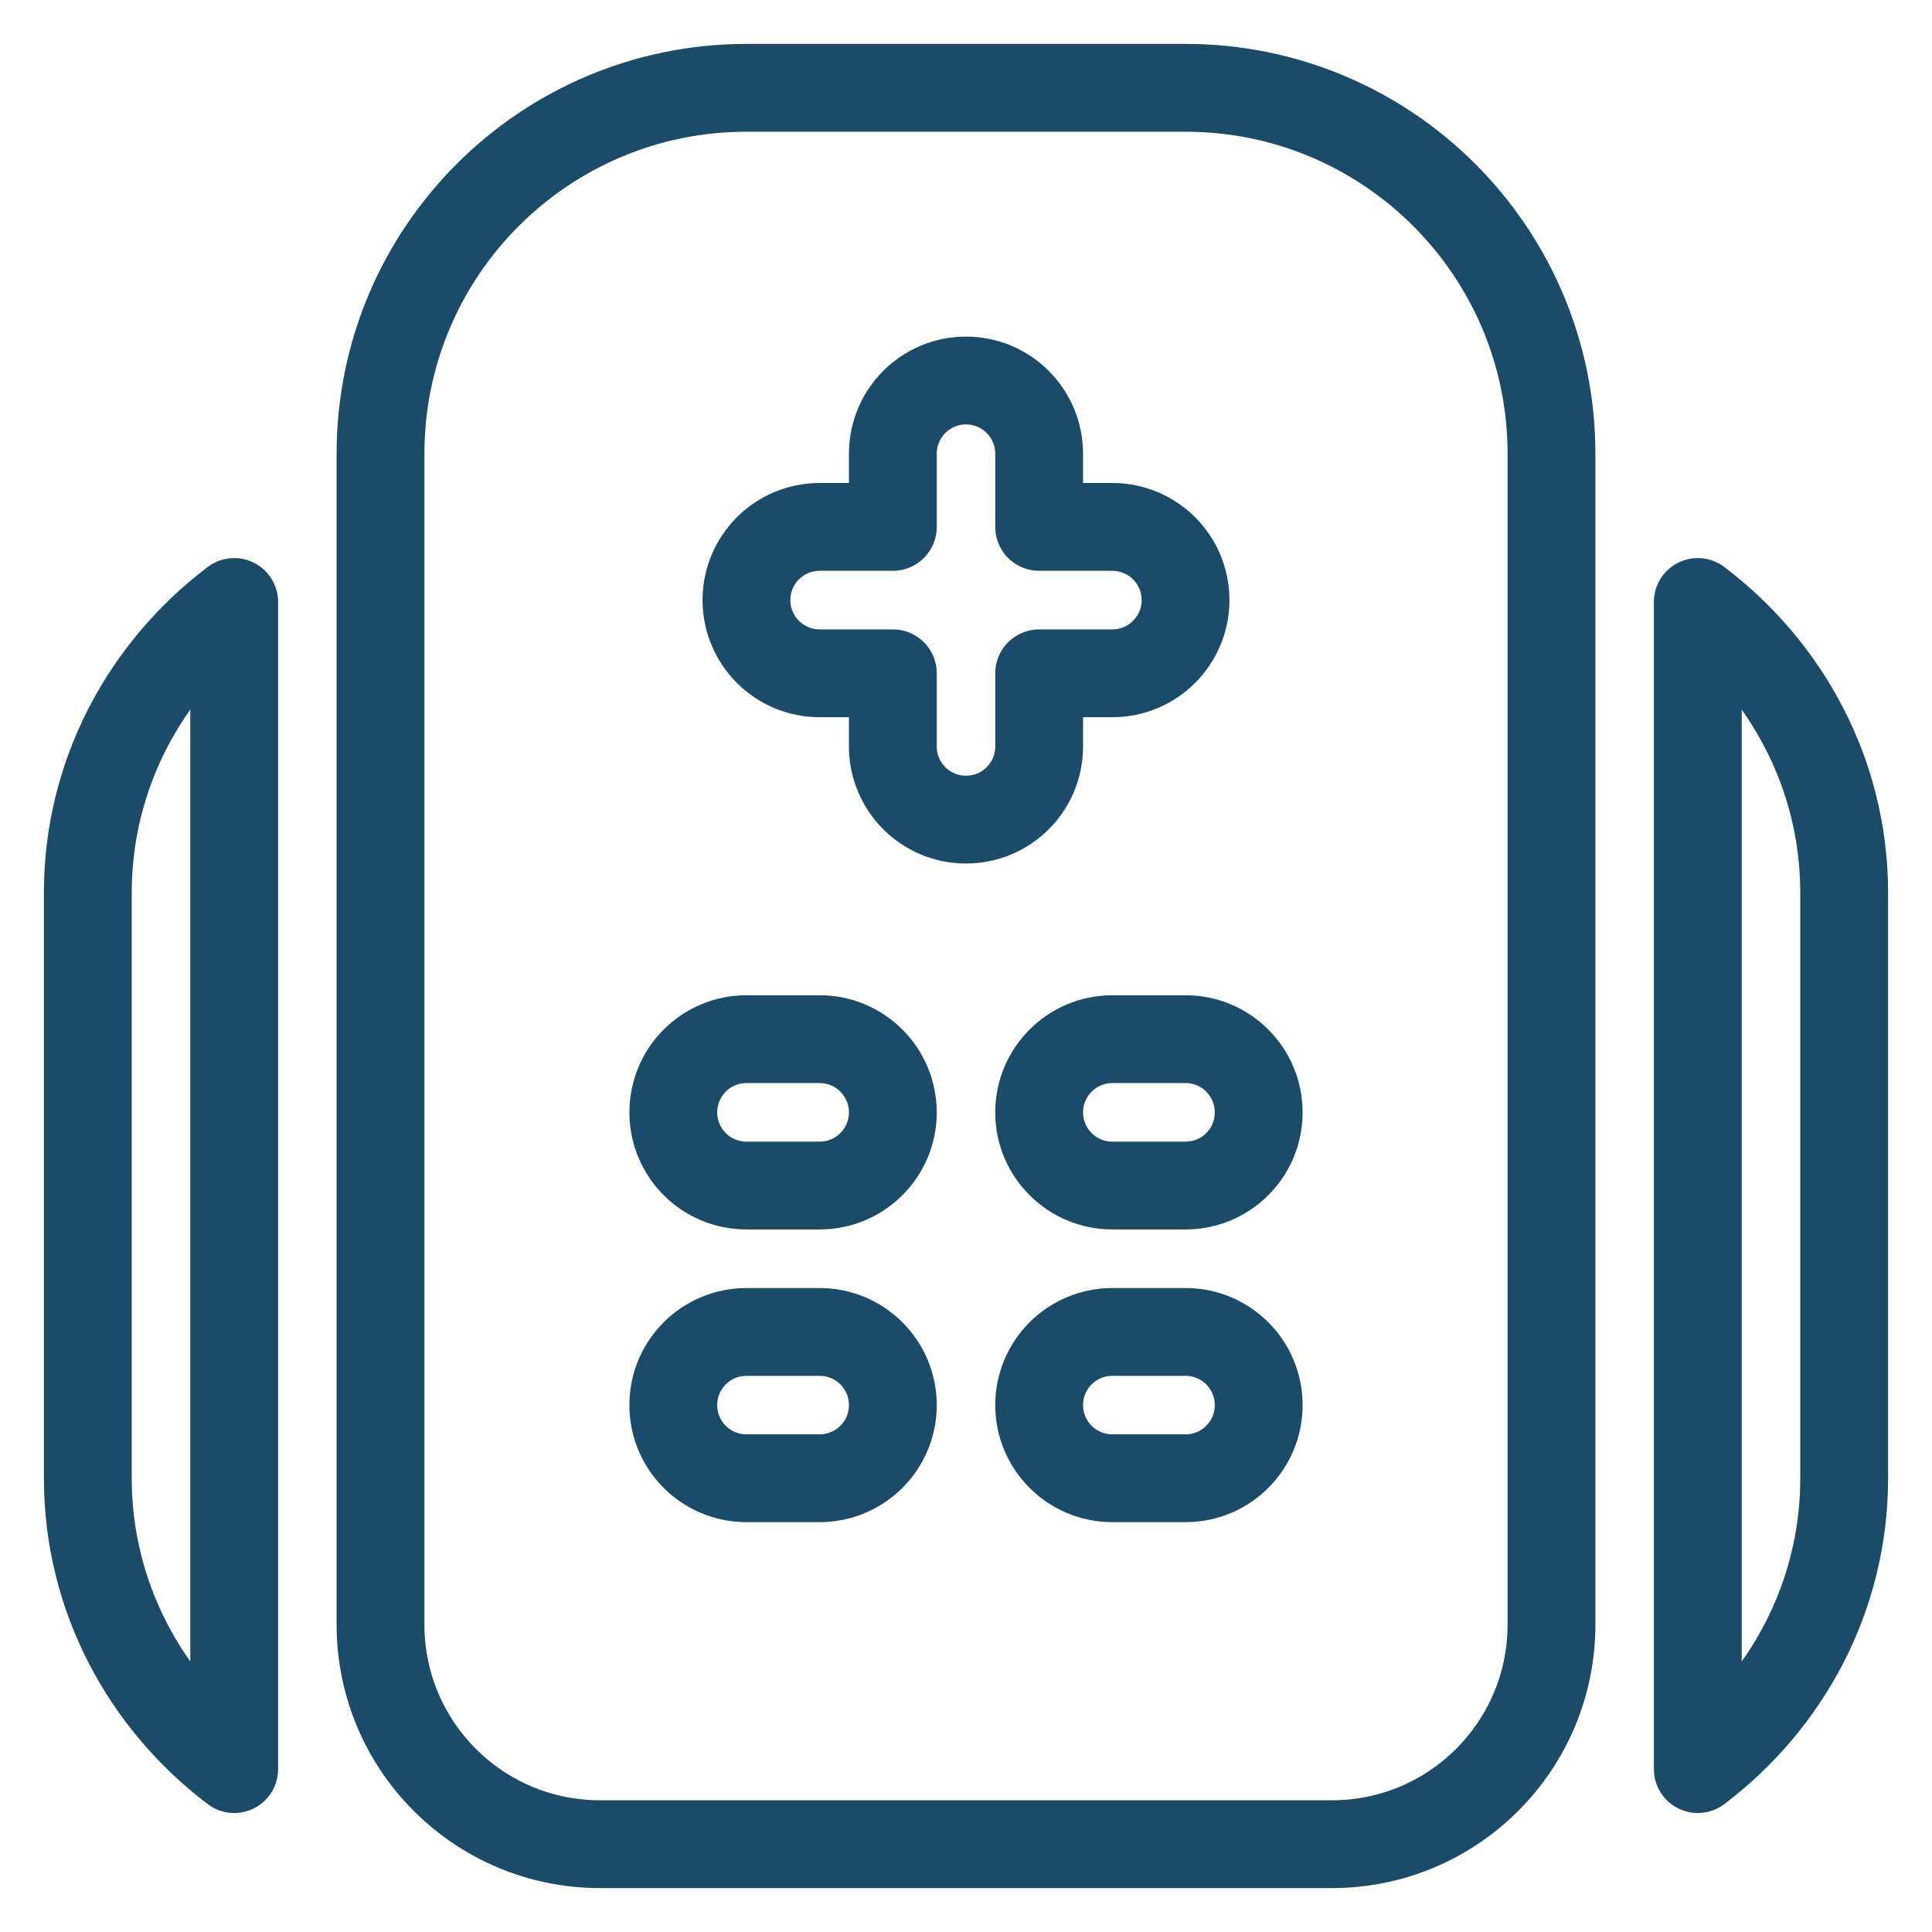 <svg xmlns="http://www.w3.org/2000/svg" fill="none" viewBox="0 0 22 22" height="22" width="22">
<path stroke-linejoin="round" stroke="#1C4A69" d="M13.5 1H8.5C6.199 1 4.333 2.866 4.333 5.167V18.5C4.333 19.881 5.452 21 6.833 21H15.167C16.547 21 17.667 19.881 17.667 18.5V5.167C17.667 2.866 15.801 1 13.5 1ZM9.333 16.833H8.5C8.039 16.833 7.667 16.46 7.667 16C7.667 15.54 8.039 15.167 8.5 15.167H9.333C9.794 15.167 10.167 15.54 10.167 16C10.167 16.46 9.794 16.833 9.333 16.833ZM9.333 13.5H8.5C8.039 13.5 7.667 13.127 7.667 12.667C7.667 12.207 8.039 11.833 8.5 11.833H9.333C9.794 11.833 10.167 12.207 10.167 12.667C10.167 13.127 9.794 13.5 9.333 13.5ZM11 9.333C10.539 9.333 10.167 8.96 10.167 8.5V7.667H9.333C8.873 7.667 8.5 7.293 8.5 6.833C8.5 6.373 8.873 6 9.333 6H10.167V5.167C10.167 4.707 10.539 4.333 11 4.333C11.461 4.333 11.833 4.707 11.833 5.167V6H12.667C13.127 6 13.5 6.373 13.5 6.833C13.5 7.293 13.127 7.667 12.667 7.667H11.833V8.5C11.833 8.96 11.461 9.333 11 9.333ZM13.5 16.833H12.667C12.206 16.833 11.833 16.46 11.833 16C11.833 15.54 12.206 15.167 12.667 15.167H13.5C13.961 15.167 14.333 15.54 14.333 16C14.333 16.46 13.961 16.833 13.5 16.833ZM13.5 13.5H12.667C12.206 13.5 11.833 13.127 11.833 12.667C11.833 12.207 12.206 11.833 12.667 11.833H13.5C13.961 11.833 14.333 12.207 14.333 12.667C14.333 13.127 13.961 13.5 13.5 13.5ZM2.667 20.145C1.661 19.383 1 18.188 1 16.833V10.167C1 8.811 1.661 7.616 2.667 6.855V20.145ZM21 10.167V16.833C21 18.189 20.339 19.384 19.333 20.145V6.855C20.339 7.617 21 8.812 21 10.167Z"></path>
</svg>
